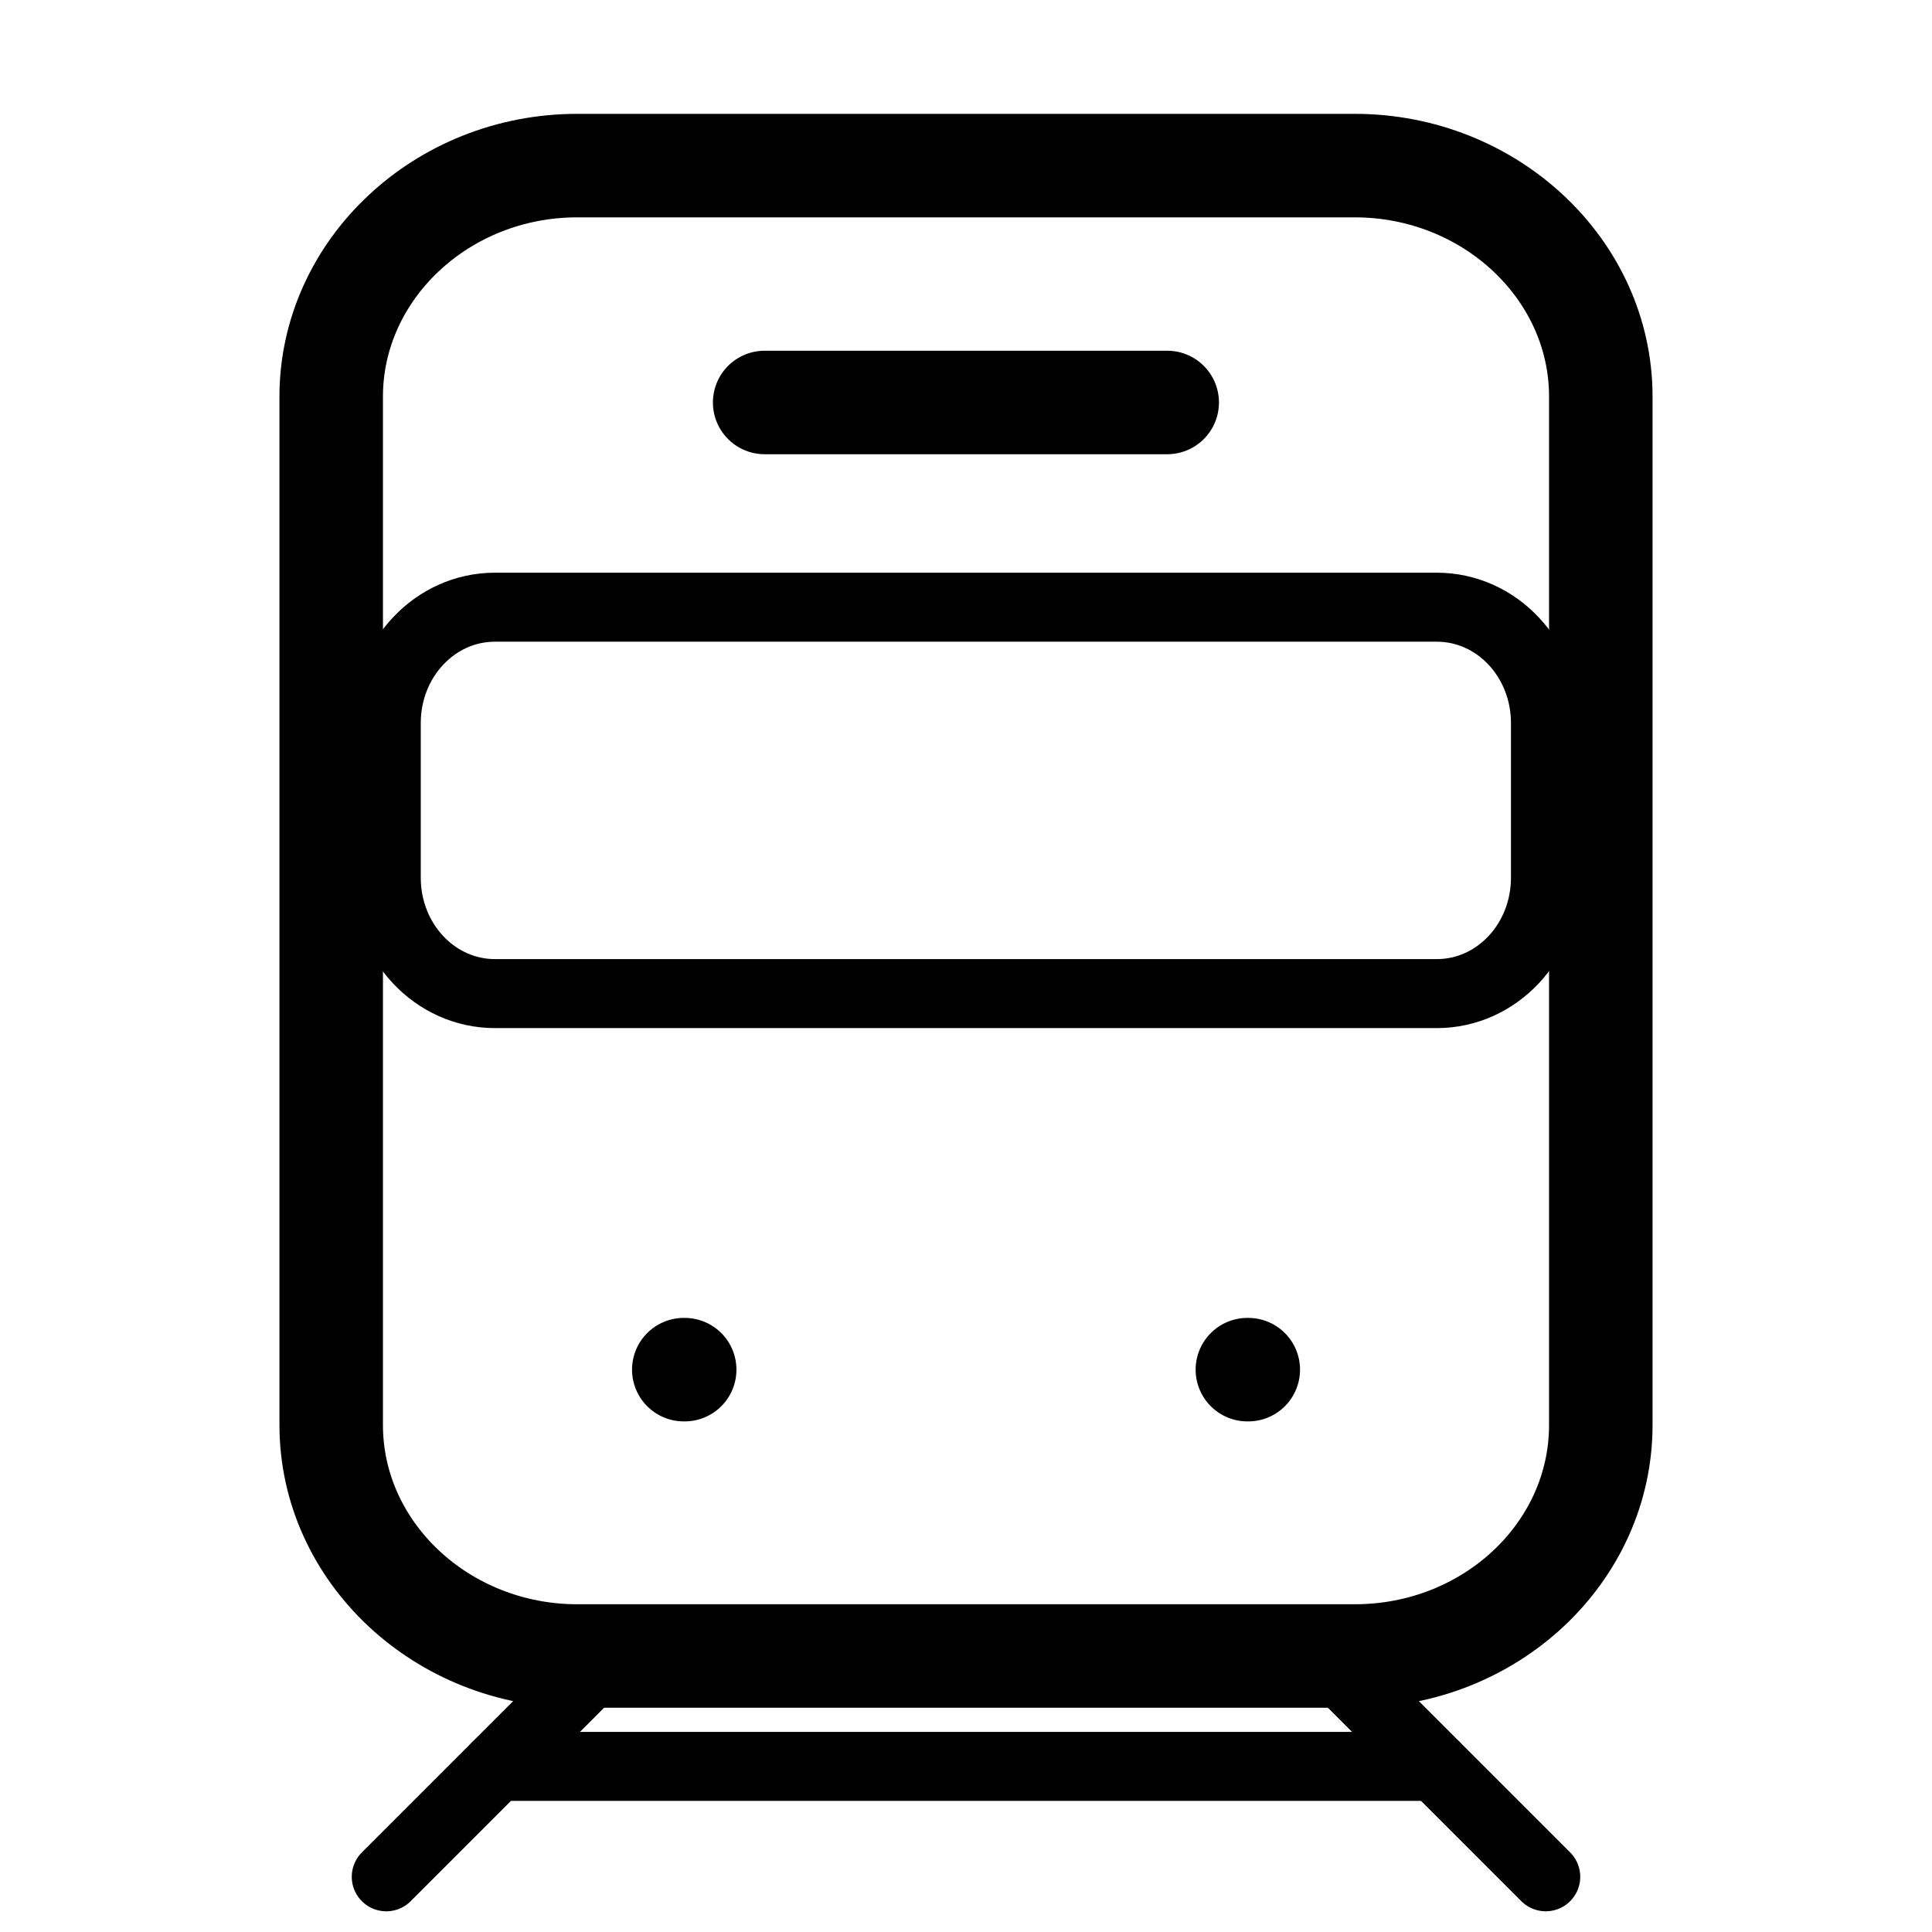 <svg width="28" height="28" viewBox="0 0 28 28" fill="none" xmlns="http://www.w3.org/2000/svg">
<path d="M19.635 24H8.365C6.41 24 4.8 22.499 4.8 20.652V5.748C4.8 3.912 6.399 2.4 8.365 2.4H19.635C21.59 2.4 23.2 3.901 23.2 5.748V20.652C23.2 22.499 21.602 24 19.635 24Z" stroke="currentColor" stroke-width="1.5" stroke-linecap="round" stroke-linejoin="round"/>
<path d="M20.823 14.4H7.173C6.302 14.4 5.598 13.649 5.598 12.72V10.48C5.598 9.55 6.302 8.8 7.173 8.8H20.823C21.695 8.8 22.398 9.55 22.398 10.48V12.72C22.398 13.649 21.695 14.4 20.823 14.4Z" stroke="currentColor" stroke-linecap="round" stroke-linejoin="round"/>
<path d="M9.91 19.85H9.923" stroke="currentColor" stroke-width="1.5" stroke-linecap="round" stroke-linejoin="round"/>
<path d="M18.078 19.85H18.091" stroke="currentColor" stroke-width="1.5" stroke-linecap="round" stroke-linejoin="round"/>
<path d="M11.082 5.833H16.916" stroke="currentColor" stroke-width="1.5" stroke-linecap="round" stroke-linejoin="round"/>
<path d="M5.598 27.2L8.798 24" stroke="currentColor" stroke-linecap="round" stroke-linejoin="round"/>
<path d="M7.199 25.6L20.799 25.6" stroke="currentColor" stroke-linecap="round" stroke-linejoin="round"/>
<path d="M22.402 27.2L19.202 24" stroke="currentColor" stroke-linecap="round" stroke-linejoin="round"/>
</svg>
